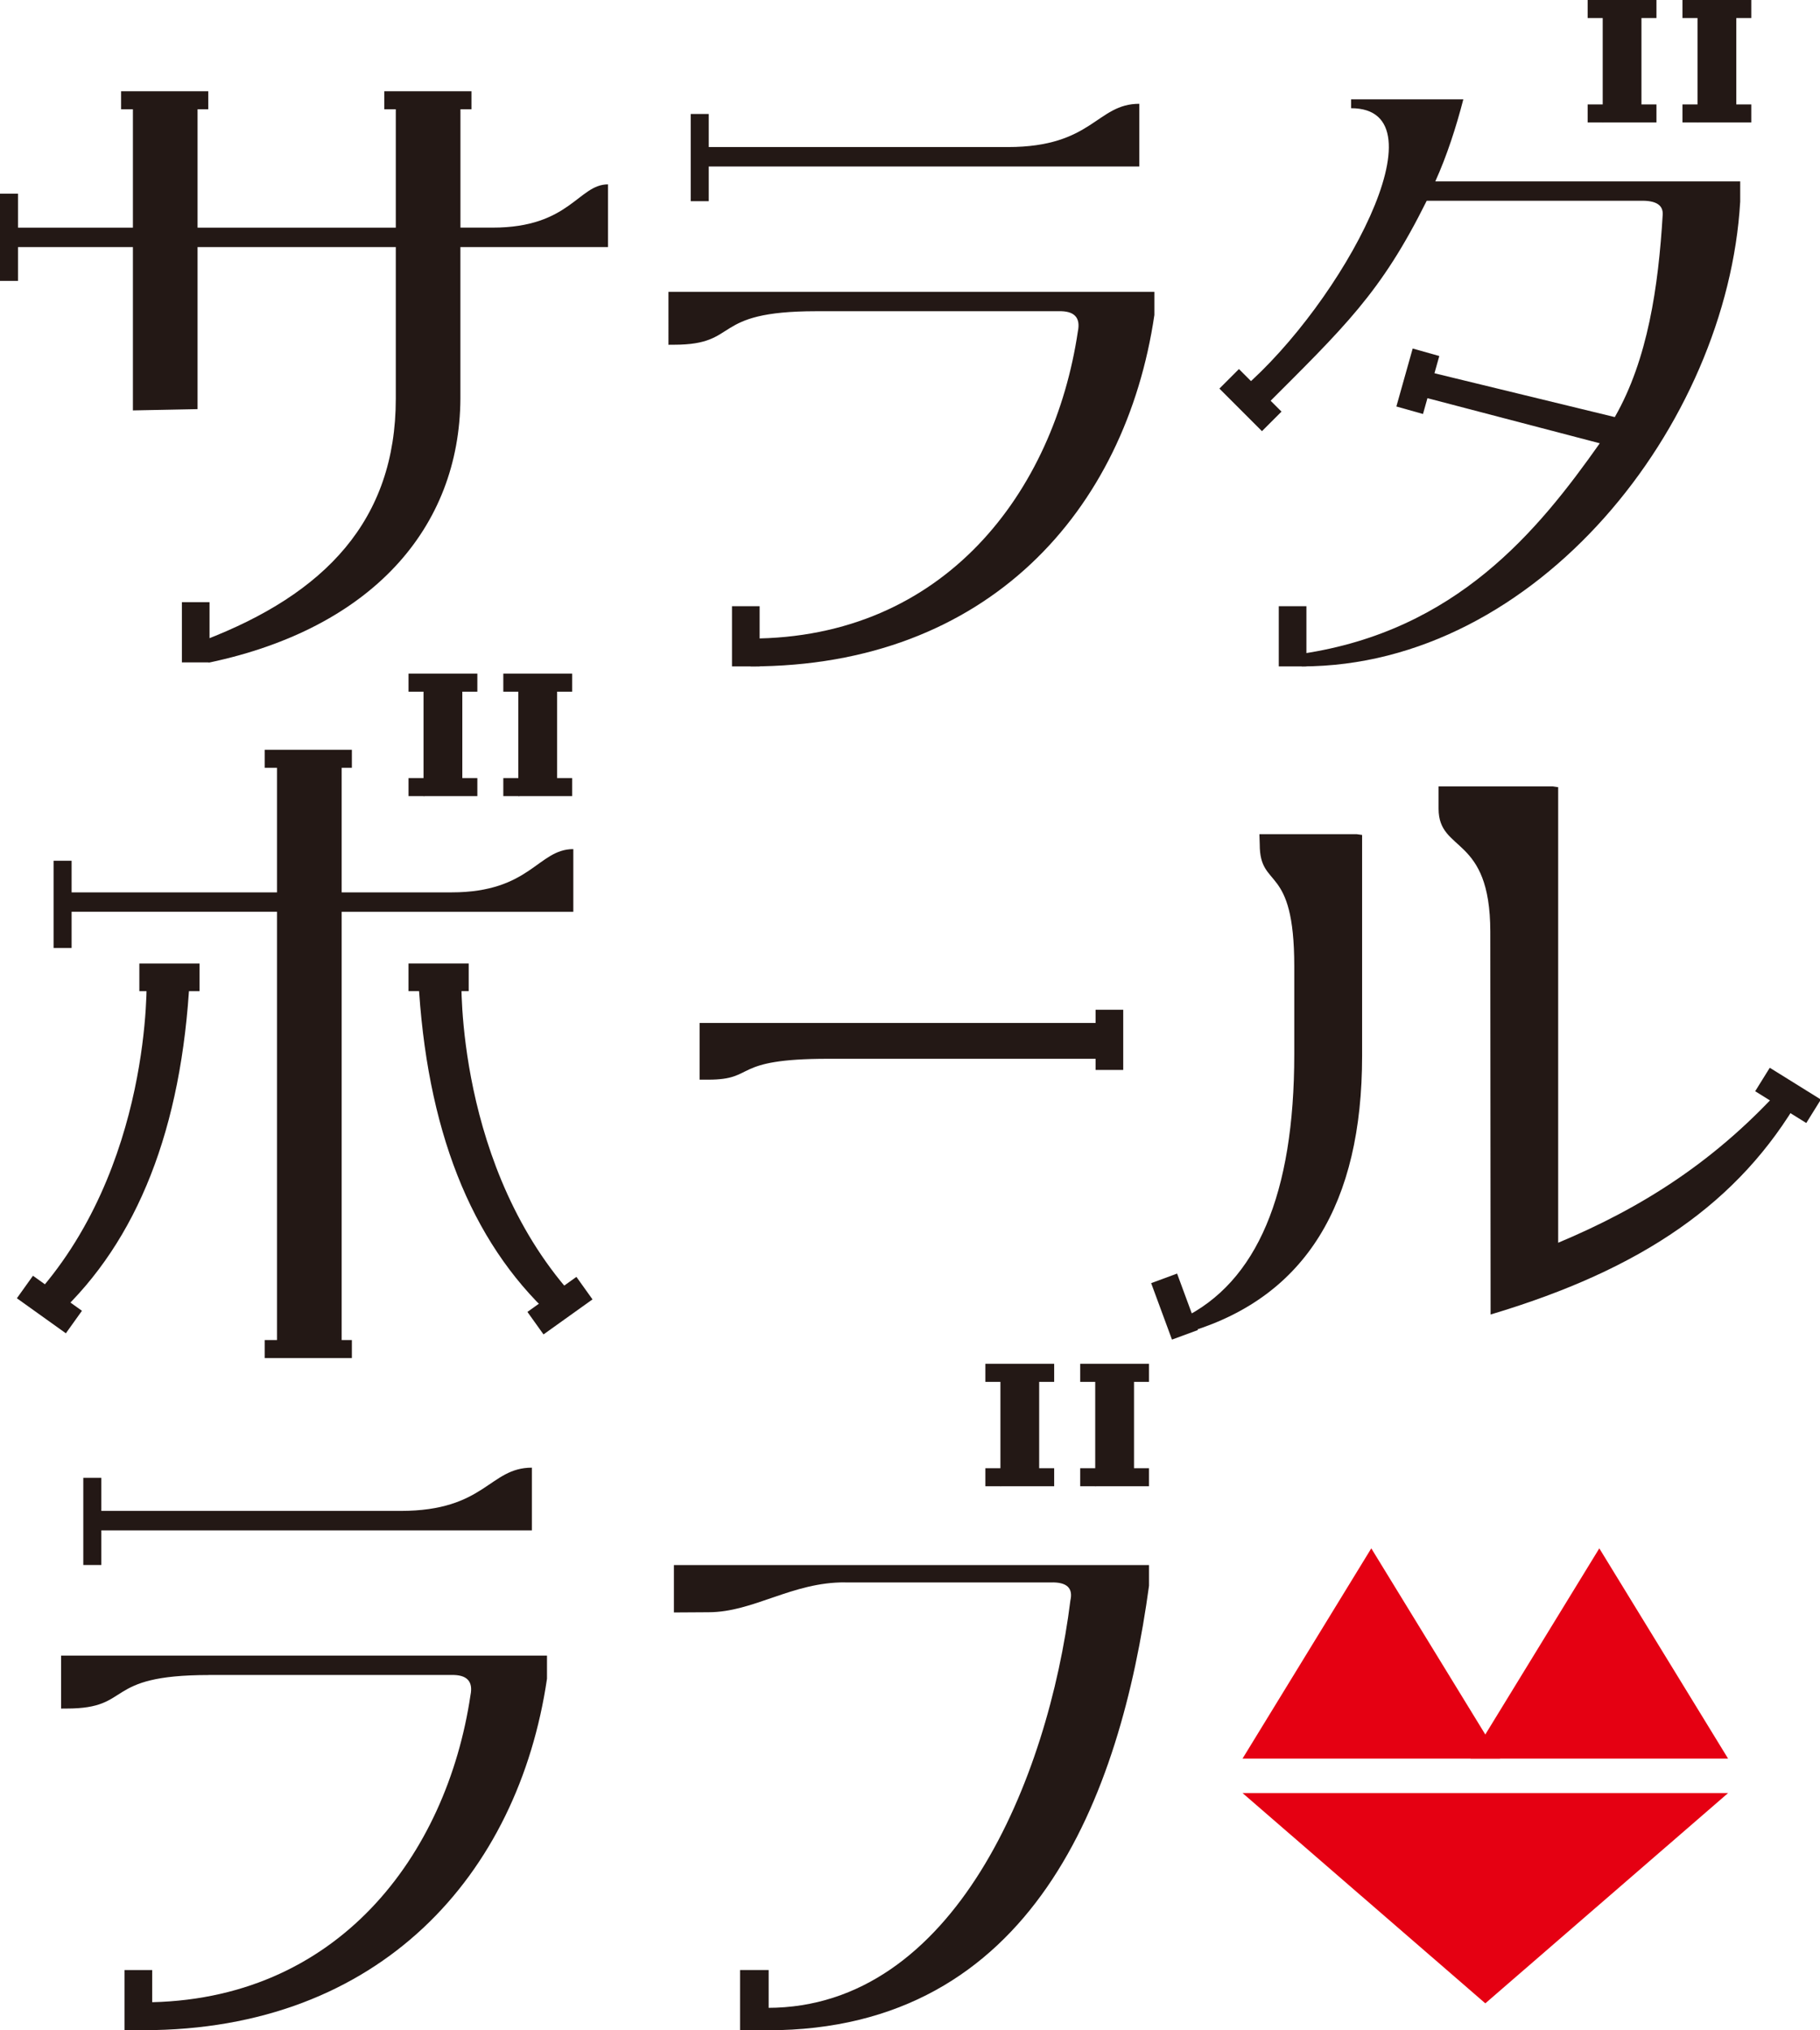 <?xml version="1.0" encoding="utf-8"?>
<!-- Generator: Adobe Illustrator 27.0.1, SVG Export Plug-In . SVG Version: 6.00 Build 0)  -->
<svg version="1.1" id="レイヤー_1" xmlns="http://www.w3.org/2000/svg" xmlns:xlink="http://www.w3.org/1999/xlink" x="0px"
	 y="0px" viewBox="0 0 427.92 477.27" style="enable-background:new 0 0 427.92 477.27;" xml:space="preserve">
<style type="text/css">
	.st0{fill:#231815;}
	.st1{fill:#E50012;}
</style>
<g>
	<g>
		<path class="st0" d="M49.07,393.77c-25.24,0-17.6,7.88-33.39,7.88c-0.77,0-1.32,0.01-1.32,0.01v-12.46h114.25v5.44
			c-6.76,45.96-39.12,82.62-94.88,82.62l-0.12-6.55c45.78,0,71.44-34.67,77.01-72.21c0.67-3.27-0.85-4.85-4.56-4.74H49.07z
			 M21.71,359.75v-4.56h72.45c20.02,0,20.82-10.17,30.9-10.17v14.74h-7.6H89.34H21.71z"/>
		
			<rect x="11.45" y="355.54" transform="matrix(-1.836970e-16 1 -1 -1.836970e-16 379.366 335.956)" class="st0" width="20.5" height="4.24"/>
		
			<rect x="25.46" y="466.95" transform="matrix(6.123234e-17 -1 1 6.123234e-17 -437.664 502.735)" class="st0" width="14.15" height="6.5"/>
	</g>
	<g>
		<path class="st0" d="M198.75,371.99c-12.5-0.1-21.56,7.02-32.18,7.02l-8.12,0.05v-11.14h111.71v4.86
			c-6.76,49.5-27.25,104.5-89.65,104.5l-0.04-5.27c43.93,0,65.97-53.81,71.2-95.77c0.67-2.93-0.85-4.34-4.56-4.24H198.75z"/>
		<polygon class="st0" points="235.22,349.39 235.22,324.14 244.33,322.73 244.33,347.64 		"/>
		<polygon class="st0" points="257.51,349.39 257.51,324.14 266.63,322.73 266.63,347.99 		"/>
		
			<rect x="231.69" y="320.61" transform="matrix(-1 -1.224647e-16 1.224647e-16 -1 479.549 645.462)" class="st0" width="16.18" height="4.24"/>
		
			<rect x="253.98" y="320.61" transform="matrix(-1 -1.224647e-16 1.224647e-16 -1 524.135 645.462)" class="st0" width="16.18" height="4.24"/>
		
			<rect x="231.69" y="345.16" transform="matrix(-1 -1.224647e-16 1.224647e-16 -1 479.549 694.552)" class="st0" width="16.18" height="4.24"/>
		
			<rect x="253.98" y="345.16" transform="matrix(-1 -1.224647e-16 1.224647e-16 -1 524.135 694.552)" class="st0" width="16.18" height="4.24"/>
		
			<rect x="170.29" y="466.84" transform="matrix(6.123234e-17 -1 1 6.123234e-17 -292.839 647.56)" class="st0" width="14.15" height="6.72"/>
	</g>
	<g>
		<path class="st0" d="M164.5,253.81v-13.33h96.77v8.42h-66.59c-23.09,0-16.66,4.91-28.15,4.91H164.5z"/>
		
			<rect x="253.78" y="241.2" transform="matrix(6.123234e-17 -1 1 6.123234e-17 16.395 505.305)" class="st0" width="14.15" height="6.5"/>
	</g>
	<g>
		<path class="st0" d="M296.11,196.1h22.88l1.27,0.18v51.92c0,34.85-13.34,56.43-40.02,64.73l-2.28-2.98
			c17.56-8.53,26.35-29.23,26.35-62.1v-20.72c0-24.42-8.12-17.83-8.12-28.62L296.11,196.1z M338.24,184.87h26.85l1.27,0.18v107.1
			c19.25-8.07,37.24-19.05,53.96-37.99l3,3.66c-14.36,24.91-37.22,40.56-72.85,51.2l-0.07-89.99c0-22.93-12.16-18.43-12.16-28.92
			V184.87z"/>
		
			<rect x="413.12" y="254.24" transform="matrix(-0.849 -0.528 0.528 -0.849 641.193 697.978)" class="st0" width="14.15" height="6.5"/>
		
			<rect x="268.96" y="303.73" transform="matrix(-0.346 -0.938 0.938 -0.346 83.718 672.292)" class="st0" width="14.15" height="6.5"/>
	</g>
	<g>
		
			<rect x="62.23" y="315.03" transform="matrix(-1 -1.224647e-16 1.224647e-16 -1 144.962 634.292)" class="st0" width="20.5" height="4.24"/>
		<path class="st0" d="M34.47,229.78l10.14,0.18c-1.86,35.32-12.25,61.75-31.16,79.29l-6.15-3.61
			C36,274.77,34.47,229.78,34.47,229.78z"/>
		<path class="st0" d="M14.72,214.34l0.07-4.56h50.34v-31.4l13.68,0.18l1.52-0.18v31.4h25.84c18.6,0,20.27-10.17,28.63-10.17v14.74
			H80.33v101.92l-15.2,1.75V214.34H14.72z"/>
		<polygon class="st0" points="99.58,187.15 99.58,161.89 108.7,160.49 108.7,185.4 		"/>
		<polygon class="st0" points="121.87,187.15 121.87,161.89 130.99,160.49 130.99,185.75 		"/>
		
			<rect x="4.47" y="210.48" transform="matrix(-1.836970e-16 1 -1 -1.836970e-16 227.316 197.877)" class="st0" width="20.5" height="4.24"/>
		
			<rect x="62.23" y="176.26" transform="matrix(-1 -1.224647e-16 1.224647e-16 -1 144.962 356.759)" class="st0" width="20.5" height="4.24"/>
		
			<rect x="96.05" y="158.37" transform="matrix(-1 -1.224647e-16 1.224647e-16 -1 208.285 320.971)" class="st0" width="16.18" height="4.24"/>
		
			<rect x="118.35" y="158.37" transform="matrix(-1 -1.224647e-16 1.224647e-16 -1 252.87 320.971)" class="st0" width="16.18" height="4.24"/>
		
			<rect x="96.05" y="182.91" transform="matrix(-1 -1.224647e-16 1.224647e-16 -1 208.285 370.061)" class="st0" width="16.18" height="4.24"/>
		
			<rect x="118.35" y="182.91" transform="matrix(-1 -1.224647e-16 1.224647e-16 -1 252.87 370.061)" class="st0" width="16.18" height="4.24"/>
		
			<rect x="4.42" y="303.58" transform="matrix(-0.814 -0.582 0.582 -0.814 -157.6 563.12)" class="st0" width="14.15" height="6.5"/>
		
			<rect x="32.76" y="226.5" transform="matrix(-1 -1.224647e-16 1.224647e-16 -1 79.676 459.507)" class="st0" width="14.15" height="6.5"/>
		<path class="st0" d="M135.66,305.63l-6.15,3.61c-18.91-17.54-29.3-43.97-31.16-79.29l10.14-0.18
			C108.49,229.78,106.97,274.77,135.66,305.63z"/>
		
			<rect x="124.39" y="303.58" transform="matrix(0.814 -0.582 0.582 0.814 -153.929 133.689)" class="st0" width="14.15" height="6.5"/>
		<rect x="96.05" y="226.5" class="st0" width="14.15" height="6.5"/>
	</g>
	<g>
		<path class="st0" d="M191.88,73.16c-25.24,0-17.6,7.88-33.39,7.88c-0.77,0-1.32,0.01-1.32,0.01V68.6h114.25v5.44
			c-6.76,45.96-39.12,82.62-94.88,82.62l-0.12-6.55c45.78,0,71.44-34.67,77.01-72.21c0.67-3.27-0.85-4.85-4.56-4.74H191.88z
			 M164.52,39.13v-4.56h72.45c20.02,0,20.82-10.17,30.9-10.17v14.74h-7.6h-28.12H164.52z"/>
		
			<rect x="154.27" y="34.93" transform="matrix(-1.836970e-16 1 -1 -1.836970e-16 201.571 -127.474)" class="st0" width="20.5" height="4.24"/>
		
			<rect x="168.28" y="146.34" transform="matrix(6.123234e-17 -1 1 6.123234e-17 25.766 324.94)" class="st0" width="14.15" height="6.5"/>
	</g>
	<g>
		<path class="st0" d="M317.68,23.35h26.38c-1.69,6.55-3.89,13.33-6.59,19.29h71.69v4.74c-3.04,52.51-47.78,109.28-103.1,109.28
			l0.11-2.98c36.3-5.42,55.44-28.88,69.97-49.47l-44.81-11.73l2.79-5.5l45.55,11.07c7.77-13.56,10.25-30.68,11.26-47.52
			c0.17-2.34-1.61-3.45-5.32-3.33h-50.16c-10.81,21.75-19.2,29.51-38.63,48.94l-4.69-4.76c23.47-20.23,48.01-65.94,25.54-65.94
			V23.35z"/>
		<g>
			<polygon class="st0" points="376.83,28.78 376.83,3.52 385.94,2.12 385.94,27.03 			"/>
			<polygon class="st0" points="399.12,28.78 399.12,3.52 408.24,2.12 408.24,27.38 			"/>
			
				<rect x="373.3" transform="matrix(-1 -1.224647e-16 1.224647e-16 -1 762.769 4.238)" class="st0" width="16.18" height="4.24"/>
			
				<rect x="395.59" transform="matrix(-1 -1.224647e-16 1.224647e-16 -1 807.355 4.238)" class="st0" width="16.18" height="4.24"/>
			
				<rect x="373.3" y="24.54" transform="matrix(-1 -1.224647e-16 1.224647e-16 -1 762.769 53.328)" class="st0" width="16.18" height="4.24"/>
			
				<rect x="395.59" y="24.54" transform="matrix(-1 -1.224647e-16 1.224647e-16 -1 807.355 53.328)" class="st0" width="16.18" height="4.24"/>
		</g>
		
			<rect x="286.91" y="90.77" transform="matrix(-0.707 -0.707 0.707 -0.707 435.383 368.377)" class="st0" width="14.15" height="6.5"/>
		
			<rect x="326.29" y="86.53" transform="matrix(0.271 -0.963 0.963 0.271 156.563 386.326)" class="st0" width="14.15" height="6.5"/>
		
			<rect x="296.84" y="146.34" transform="matrix(6.123234e-17 -1 1 6.123234e-17 154.326 453.5)" class="st0" width="14.15" height="6.5"/>
	</g>
	<g>
		<path class="st0" d="M2.12,58.08v-4.56h29.13V24.4l13.68-1.05l1.52-0.18v30.35h46.61V22.75l13.68,0.18l1.52-0.18v30.76h7.6
			c18.17,0,20.11-10.17,27.1-10.17v14.74h-34.71v35.61c-0.17,30.41-20.83,53.92-58.89,62.03c-0.58,0.12-0.82-0.85-1.4-0.73
			l0.06-4.48c28.37-10.88,45.04-28.16,45.04-56.81V58.08H46.45v38.1l-15.2,0.3v-38.4H2.12z"/>
		<rect x="28.47" y="21.45" class="st0" width="20.5" height="4.24"/>
		
			<rect x="-8.13" y="53.67" transform="matrix(-1.836970e-16 1 -1 -1.836970e-16 57.903 53.665)" class="st0" width="20.5" height="4.24"/>
		
			<rect x="38.94" y="145.39" transform="matrix(6.123234e-17 -1 1 6.123234e-17 -102.624 194.656)" class="st0" width="14.15" height="6.5"/>
		<rect x="90.35" y="21.45" class="st0" width="20.5" height="4.24"/>
	</g>
	<g>
		<polygon class="st1" points="322.42,363.99 292.14,413.42 352.7,413.42 		"/>
		<polygon class="st1" points="376.03,363.99 345.75,413.42 406.31,413.42 		"/>
		<polygon class="st1" points="349.23,470.95 406.31,421.52 292.15,421.52 		"/>
	</g>
</g>
</svg>
